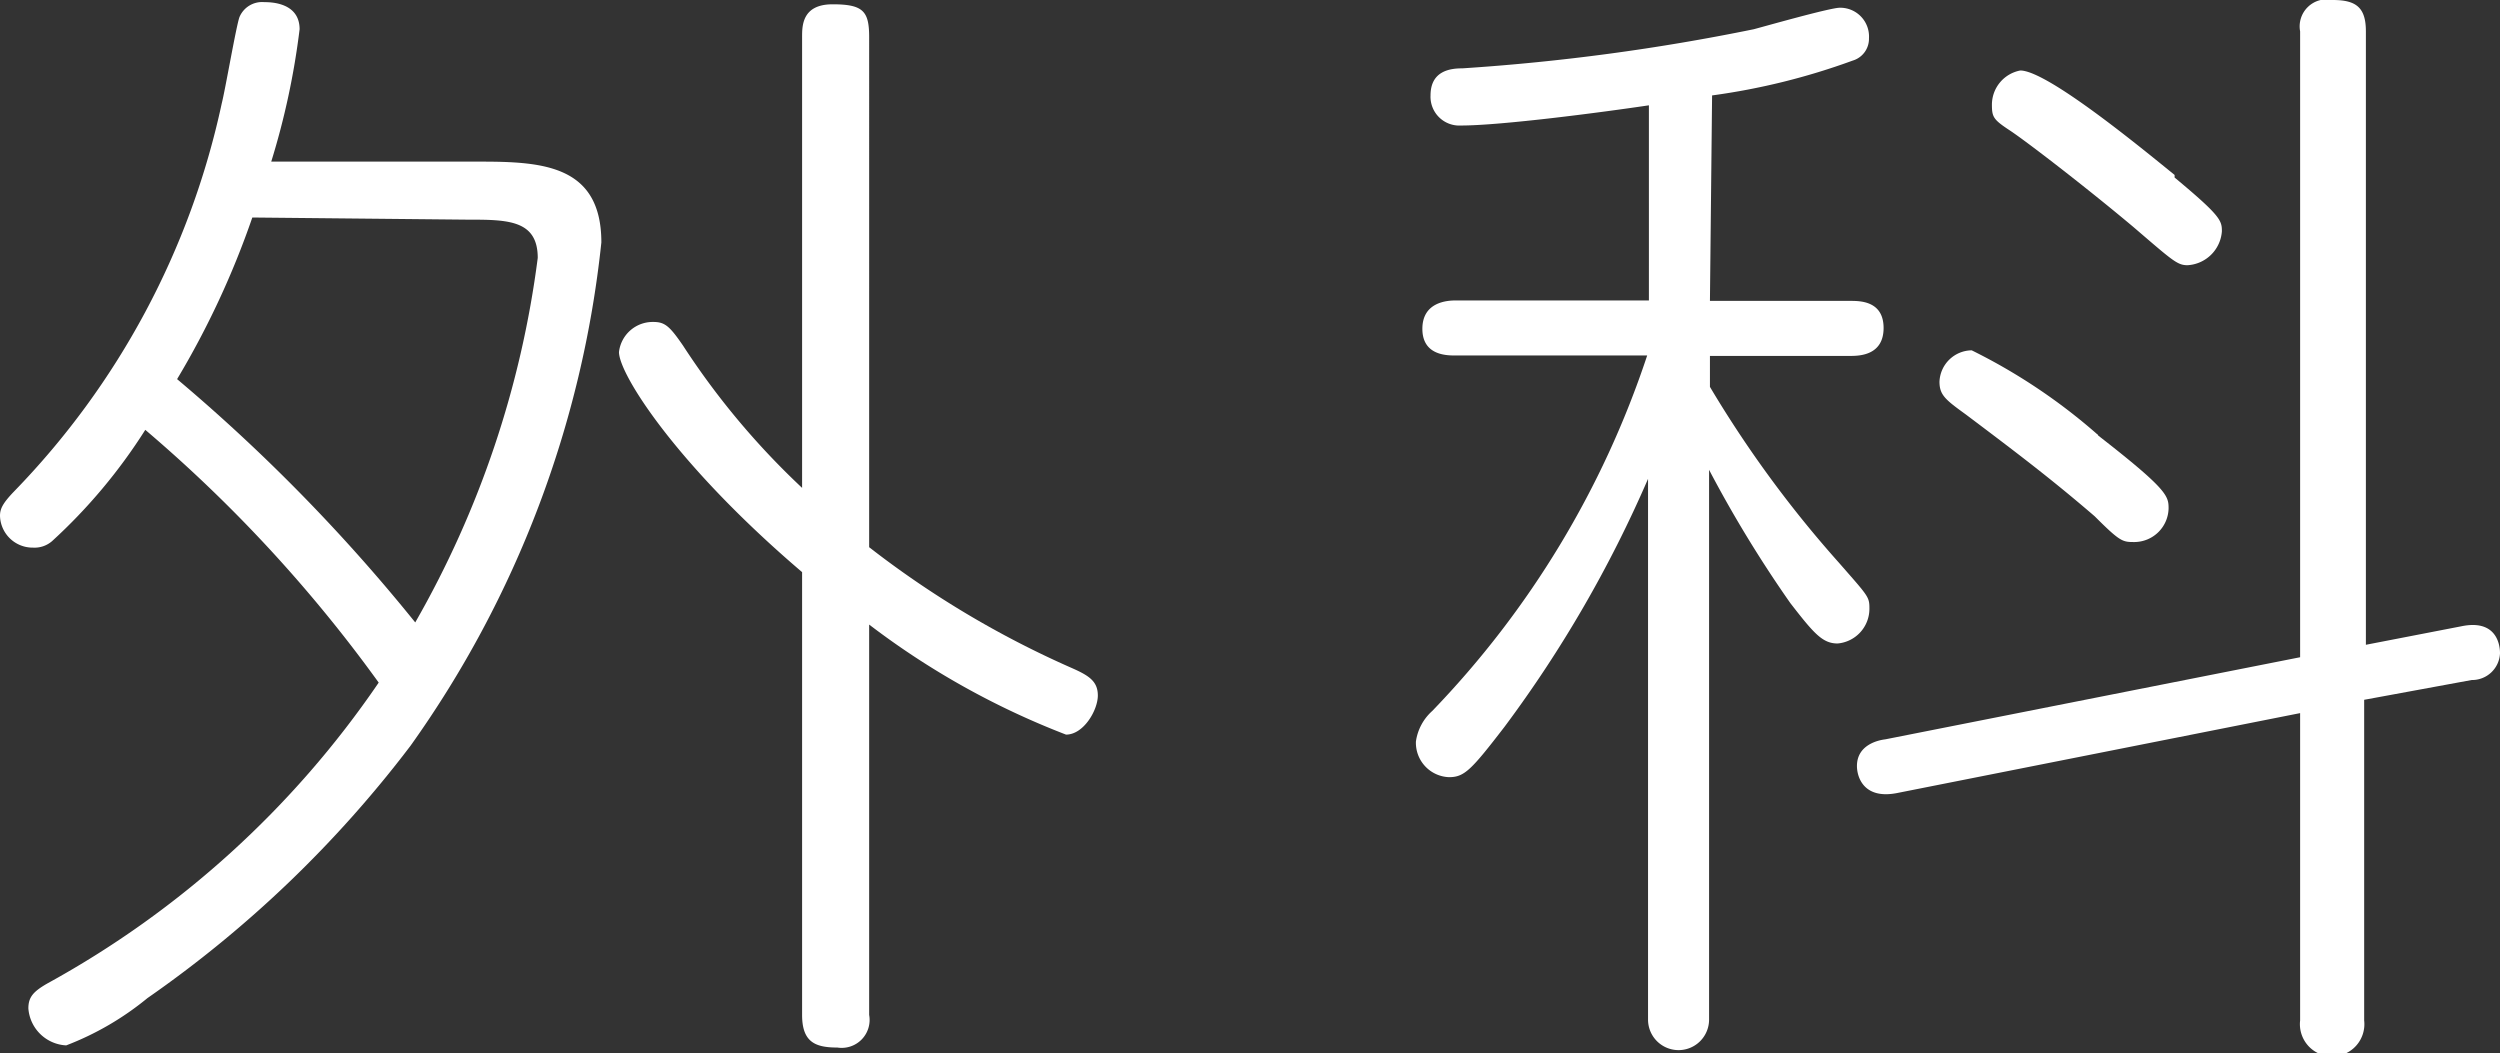 <svg xmlns="http://www.w3.org/2000/svg" width="58.16" height="24.5" viewBox="0 0 58.16 24.5"><rect x="0" y="0" width="58.16" height="24.5" fill="#333333" stroke="none"/><defs><style>.cls-1{fill:#fff;}</style></defs><title>label_subject_wht_01</title><g id="レイヤー_2" data-name="レイヤー 2"><g id="MENUのコピー_4" data-name="MENUのコピー 4"><path class="cls-1" d="M11.17,3.76c1.45,0,2.82.08,2.82,1.88A24.57,24.57,0,0,1,9.55,17.35a27.07,27.07,0,0,1-6.12,5.87,6.81,6.81,0,0,1-1.89,1.1.93.93,0,0,1-.88-.86c0-.26.11-.39.44-.58a22.32,22.32,0,0,0,7.71-7A33.21,33.21,0,0,0,3.38,10a12.7,12.7,0,0,1-2.17,2.59.62.62,0,0,1-.44.15A.76.76,0,0,1,0,12c0-.16.06-.29.33-.57A18.53,18.53,0,0,0,5.16,2.4c.08-.31.33-1.77.41-2A.57.57,0,0,1,6.15.05c.13,0,.82,0,.82.63a17.58,17.58,0,0,1-.66,3.08Zm-5.3,1.3A20,20,0,0,1,4.12,8.82a41.24,41.24,0,0,1,5.54,5.66A22.91,22.91,0,0,0,12.51,6c0-.89-.71-.89-1.64-.89ZM20.22,23.61a.65.65,0,0,1-.74.76c-.52,0-.82-.13-.82-.76V13.31c-2.91-2.48-4.26-4.6-4.26-5.12a.79.79,0,0,1,.8-.7c.27,0,.38.1.69.55a17.9,17.9,0,0,0,2.77,3.31V.86c0-.26,0-.76.71-.76s.85.16.85.76V12.73a22.31,22.31,0,0,0,4.69,2.8c.41.18.63.31.63.65s-.33.91-.74.91a18.5,18.5,0,0,1-4.58-2.56Z"/><path class="cls-1" d="M39.78,7h3.27c.22,0,.77,0,.77.63s-.55.65-.77.65H39.78V9a26.46,26.46,0,0,0,3,4.09c.69.79.71.79.71,1.07a.81.81,0,0,1-.74.81c-.35,0-.55-.23-1.1-.94a28.44,28.44,0,0,1-1.89-3.1V23.72a.71.71,0,1,1-1.42,0V11.14A28.73,28.73,0,0,1,35,16.91c-.77,1-.93,1.17-1.29,1.17a.8.8,0,0,1-.77-.83,1.17,1.17,0,0,1,.38-.71,21.77,21.77,0,0,0,5-8.27H33.86c-.2,0-.77,0-.77-.62s.57-.66.77-.66h4.5V2.45c-1.07.16-3.43.47-4.37.47a.67.67,0,0,1-.71-.7c0-.58.47-.63.74-.63A50,50,0,0,0,40.8.68c.3-.08,1.78-.5,2-.5a.67.67,0,0,1,.68.71.53.53,0,0,1-.38.52,15.6,15.6,0,0,1-3.27.81Zm17.48,7.57c.77-.16.9.36.9.63a.65.65,0,0,1-.66.62L55,16.28v7.46a.75.75,0,1,1-1.49,0V16.59l-9.38,1.86c-.77.15-.93-.37-.93-.63,0-.49.49-.6.66-.62l9.65-1.91V.73A.63.63,0,0,1,54.27,0c.55,0,.77.18.77.73V15Zm-8.45-4.44c1.62,1.26,1.64,1.41,1.64,1.7a.8.8,0,0,1-.79.78c-.28,0-.33,0-.93-.6-1-.86-1.79-1.46-3-2.37-.47-.34-.61-.45-.61-.76a.76.76,0,0,1,.75-.73A13.47,13.47,0,0,1,48.81,10.12Zm1.78-6c1.07.89,1.1,1,1.1,1.25a.85.85,0,0,1-.8.79c-.24,0-.35-.11-1.26-.89-1.12-.94-2.5-2-2.88-2.25s-.41-.31-.41-.6A.81.81,0,0,1,47,1.64C47.63,1.64,49.85,3.47,50.59,4.07Z"/></g></g></svg>